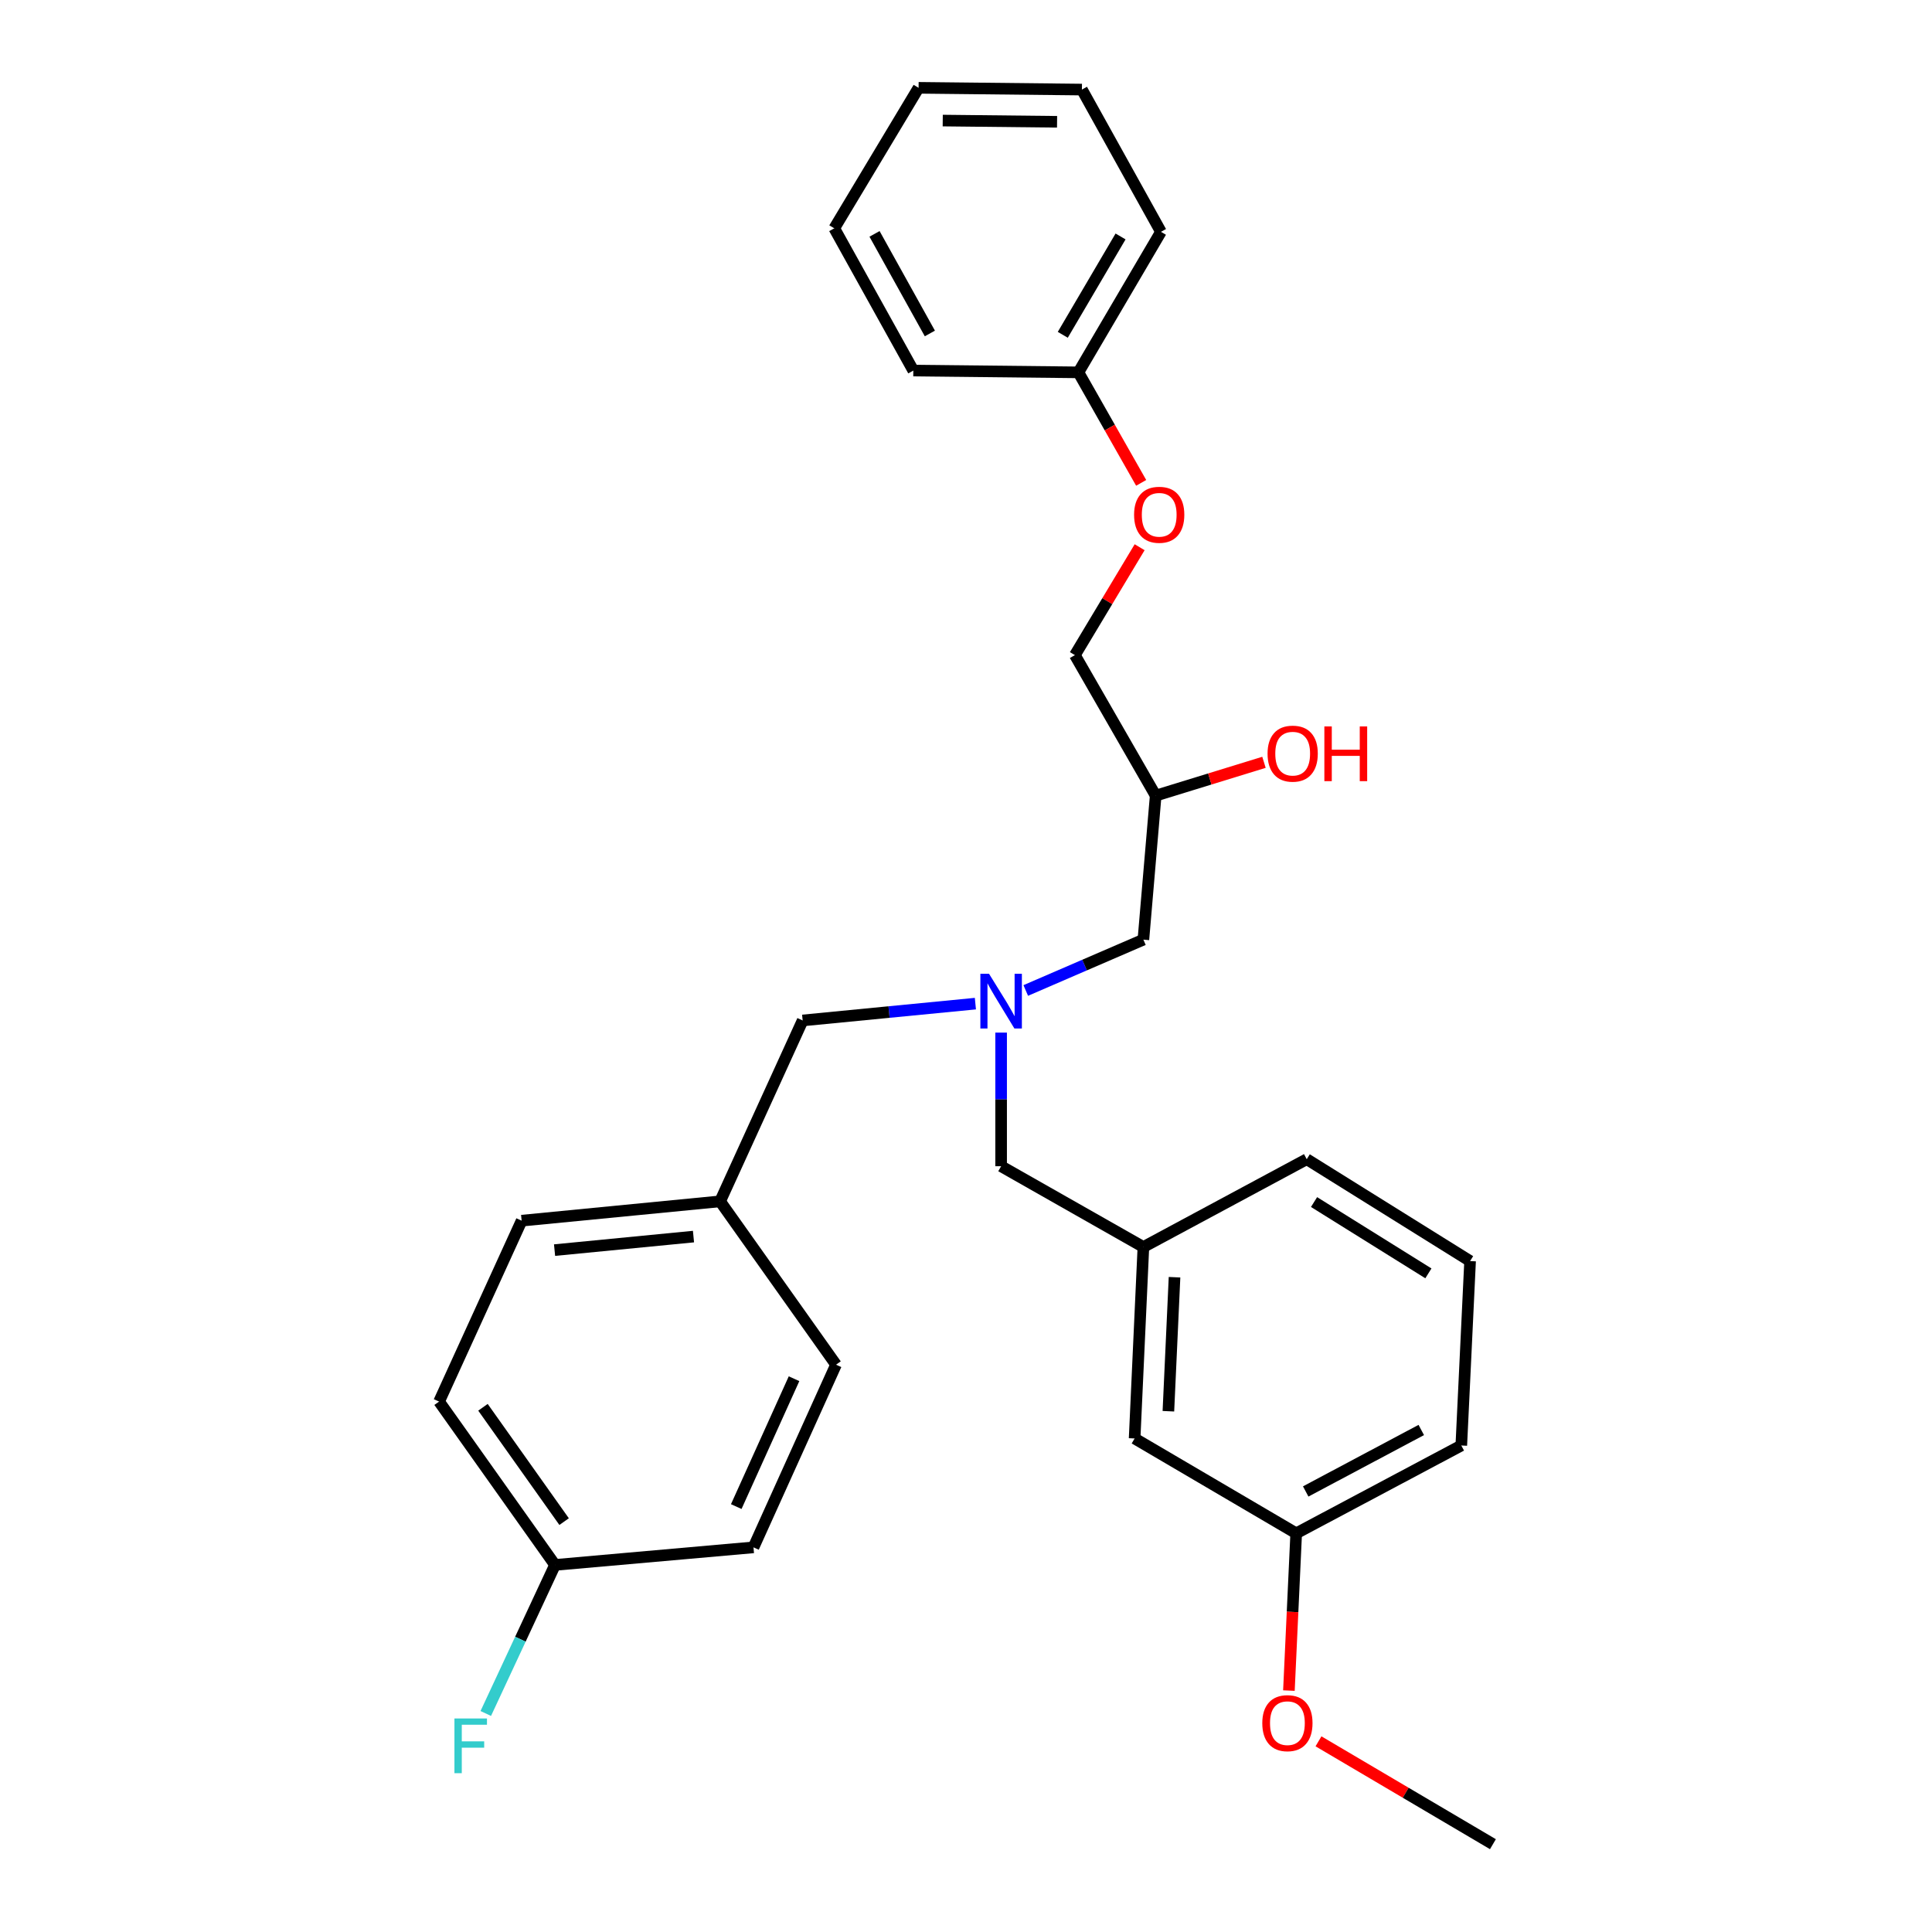 <?xml version='1.0' encoding='iso-8859-1'?>
<svg version='1.1' baseProfile='full'
              xmlns='http://www.w3.org/2000/svg'
                      xmlns:rdkit='http://www.rdkit.org/xml'
                      xmlns:xlink='http://www.w3.org/1999/xlink'
                  xml:space='preserve'
width='1000px' height='1000px' viewBox='0 0 1000 1000'>
<!-- END OF HEADER -->
<rect style='opacity:1.0;fill:#FFFFFF;stroke:none' width='1000' height='1000' x='0' y='0'> </rect>
<path class='bond-0' d='M 504.86,519.478 L 460.156,523.832' style='fill:none;fill-rule:evenodd;stroke:#0000FF;stroke-width:6px;stroke-linecap:butt;stroke-linejoin:miter;stroke-opacity:1' />
<path class='bond-0' d='M 460.156,523.832 L 415.451,528.186' style='fill:none;fill-rule:evenodd;stroke:#000000;stroke-width:6px;stroke-linecap:butt;stroke-linejoin:miter;stroke-opacity:1' />
<path class='bond-1' d='M 530.926,512.673 L 561.371,499.516' style='fill:none;fill-rule:evenodd;stroke:#0000FF;stroke-width:6px;stroke-linecap:butt;stroke-linejoin:miter;stroke-opacity:1' />
<path class='bond-1' d='M 561.371,499.516 L 591.817,486.36' style='fill:none;fill-rule:evenodd;stroke:#000000;stroke-width:6px;stroke-linecap:butt;stroke-linejoin:miter;stroke-opacity:1' />
<path class='bond-2' d='M 518.18,534.477 L 518.18,569.056' style='fill:none;fill-rule:evenodd;stroke:#0000FF;stroke-width:6px;stroke-linecap:butt;stroke-linejoin:miter;stroke-opacity:1' />
<path class='bond-2' d='M 518.18,569.056 L 518.18,603.635' style='fill:none;fill-rule:evenodd;stroke:#000000;stroke-width:6px;stroke-linecap:butt;stroke-linejoin:miter;stroke-opacity:1' />
<path class='bond-3' d='M 591.817,486.36 L 598.179,411.817' style='fill:none;fill-rule:evenodd;stroke:#000000;stroke-width:6px;stroke-linecap:butt;stroke-linejoin:miter;stroke-opacity:1' />
<path class='bond-4' d='M 559.997,46.361 L 475.457,45.455' style='fill:none;fill-rule:evenodd;stroke:#000000;stroke-width:6px;stroke-linecap:butt;stroke-linejoin:miter;stroke-opacity:1' />
<path class='bond-4' d='M 547.136,63.04 L 487.958,62.406' style='fill:none;fill-rule:evenodd;stroke:#000000;stroke-width:6px;stroke-linecap:butt;stroke-linejoin:miter;stroke-opacity:1' />
<path class='bond-5' d='M 559.997,46.361 L 600.907,119.998' style='fill:none;fill-rule:evenodd;stroke:#000000;stroke-width:6px;stroke-linecap:butt;stroke-linejoin:miter;stroke-opacity:1' />
<path class='bond-6' d='M 518.18,603.635 L 591.817,645.452' style='fill:none;fill-rule:evenodd;stroke:#000000;stroke-width:6px;stroke-linecap:butt;stroke-linejoin:miter;stroke-opacity:1' />
<path class='bond-7' d='M 598.179,411.817 L 626.206,403.195' style='fill:none;fill-rule:evenodd;stroke:#000000;stroke-width:6px;stroke-linecap:butt;stroke-linejoin:miter;stroke-opacity:1' />
<path class='bond-7' d='M 626.206,403.195 L 654.234,394.572' style='fill:none;fill-rule:evenodd;stroke:#FF0000;stroke-width:6px;stroke-linecap:butt;stroke-linejoin:miter;stroke-opacity:1' />
<path class='bond-8' d='M 598.179,411.817 L 556.363,339.086' style='fill:none;fill-rule:evenodd;stroke:#000000;stroke-width:6px;stroke-linecap:butt;stroke-linejoin:miter;stroke-opacity:1' />
<path class='bond-9' d='M 475.457,45.455 L 431.819,118.176' style='fill:none;fill-rule:evenodd;stroke:#000000;stroke-width:6px;stroke-linecap:butt;stroke-linejoin:miter;stroke-opacity:1' />
<path class='bond-10' d='M 431.819,118.176 L 472.73,191.813' style='fill:none;fill-rule:evenodd;stroke:#000000;stroke-width:6px;stroke-linecap:butt;stroke-linejoin:miter;stroke-opacity:1' />
<path class='bond-10' d='M 452.656,121.054 L 481.293,172.6' style='fill:none;fill-rule:evenodd;stroke:#000000;stroke-width:6px;stroke-linecap:butt;stroke-linejoin:miter;stroke-opacity:1' />
<path class='bond-11' d='M 591.817,645.452 L 587.277,744.547' style='fill:none;fill-rule:evenodd;stroke:#000000;stroke-width:6px;stroke-linecap:butt;stroke-linejoin:miter;stroke-opacity:1' />
<path class='bond-11' d='M 607.935,661.086 L 604.757,730.452' style='fill:none;fill-rule:evenodd;stroke:#000000;stroke-width:6px;stroke-linecap:butt;stroke-linejoin:miter;stroke-opacity:1' />
<path class='bond-12' d='M 591.817,645.452 L 676.366,600.001' style='fill:none;fill-rule:evenodd;stroke:#000000;stroke-width:6px;stroke-linecap:butt;stroke-linejoin:miter;stroke-opacity:1' />
<path class='bond-13' d='M 587.277,744.547 L 670.91,793.641' style='fill:none;fill-rule:evenodd;stroke:#000000;stroke-width:6px;stroke-linecap:butt;stroke-linejoin:miter;stroke-opacity:1' />
<path class='bond-14' d='M 227.267,725.46 L 287.273,810' style='fill:none;fill-rule:evenodd;stroke:#000000;stroke-width:6px;stroke-linecap:butt;stroke-linejoin:miter;stroke-opacity:1' />
<path class='bond-14' d='M 249.981,728.408 L 291.985,787.585' style='fill:none;fill-rule:evenodd;stroke:#000000;stroke-width:6px;stroke-linecap:butt;stroke-linejoin:miter;stroke-opacity:1' />
<path class='bond-15' d='M 227.267,725.46 L 269.999,631.821' style='fill:none;fill-rule:evenodd;stroke:#000000;stroke-width:6px;stroke-linecap:butt;stroke-linejoin:miter;stroke-opacity:1' />
<path class='bond-16' d='M 287.273,810 L 390.003,800.91' style='fill:none;fill-rule:evenodd;stroke:#000000;stroke-width:6px;stroke-linecap:butt;stroke-linejoin:miter;stroke-opacity:1' />
<path class='bond-17' d='M 287.273,810 L 269.355,848.448' style='fill:none;fill-rule:evenodd;stroke:#000000;stroke-width:6px;stroke-linecap:butt;stroke-linejoin:miter;stroke-opacity:1' />
<path class='bond-17' d='M 269.355,848.448 L 251.438,886.896' style='fill:none;fill-rule:evenodd;stroke:#33CCCC;stroke-width:6px;stroke-linecap:butt;stroke-linejoin:miter;stroke-opacity:1' />
<path class='bond-18' d='M 390.003,800.91 L 432.725,706.364' style='fill:none;fill-rule:evenodd;stroke:#000000;stroke-width:6px;stroke-linecap:butt;stroke-linejoin:miter;stroke-opacity:1' />
<path class='bond-18' d='M 381.087,779.803 L 410.993,713.621' style='fill:none;fill-rule:evenodd;stroke:#000000;stroke-width:6px;stroke-linecap:butt;stroke-linejoin:miter;stroke-opacity:1' />
<path class='bond-19' d='M 432.725,706.364 L 372.728,621.816' style='fill:none;fill-rule:evenodd;stroke:#000000;stroke-width:6px;stroke-linecap:butt;stroke-linejoin:miter;stroke-opacity:1' />
<path class='bond-20' d='M 372.728,621.816 L 269.999,631.821' style='fill:none;fill-rule:evenodd;stroke:#000000;stroke-width:6px;stroke-linecap:butt;stroke-linejoin:miter;stroke-opacity:1' />
<path class='bond-20' d='M 358.949,640.054 L 287.039,647.058' style='fill:none;fill-rule:evenodd;stroke:#000000;stroke-width:6px;stroke-linecap:butt;stroke-linejoin:miter;stroke-opacity:1' />
<path class='bond-21' d='M 372.728,621.816 L 415.451,528.186' style='fill:none;fill-rule:evenodd;stroke:#000000;stroke-width:6px;stroke-linecap:butt;stroke-linejoin:miter;stroke-opacity:1' />
<path class='bond-22' d='M 676.366,600.001 L 760.915,652.73' style='fill:none;fill-rule:evenodd;stroke:#000000;stroke-width:6px;stroke-linecap:butt;stroke-linejoin:miter;stroke-opacity:1' />
<path class='bond-22' d='M 680.15,622.179 L 739.334,659.089' style='fill:none;fill-rule:evenodd;stroke:#000000;stroke-width:6px;stroke-linecap:butt;stroke-linejoin:miter;stroke-opacity:1' />
<path class='bond-23' d='M 670.91,793.641 L 669.024,834.342' style='fill:none;fill-rule:evenodd;stroke:#000000;stroke-width:6px;stroke-linecap:butt;stroke-linejoin:miter;stroke-opacity:1' />
<path class='bond-23' d='M 669.024,834.342 L 667.138,875.043' style='fill:none;fill-rule:evenodd;stroke:#FF0000;stroke-width:6px;stroke-linecap:butt;stroke-linejoin:miter;stroke-opacity:1' />
<path class='bond-24' d='M 670.91,793.641 L 756.365,748.181' style='fill:none;fill-rule:evenodd;stroke:#000000;stroke-width:6px;stroke-linecap:butt;stroke-linejoin:miter;stroke-opacity:1' />
<path class='bond-24' d='M 675.83,771.976 L 735.649,740.154' style='fill:none;fill-rule:evenodd;stroke:#000000;stroke-width:6px;stroke-linecap:butt;stroke-linejoin:miter;stroke-opacity:1' />
<path class='bond-25' d='M 760.915,652.73 L 756.365,748.181' style='fill:none;fill-rule:evenodd;stroke:#000000;stroke-width:6px;stroke-linecap:butt;stroke-linejoin:miter;stroke-opacity:1' />
<path class='bond-26' d='M 682.447,901.307 L 727.59,927.926' style='fill:none;fill-rule:evenodd;stroke:#FF0000;stroke-width:6px;stroke-linecap:butt;stroke-linejoin:miter;stroke-opacity:1' />
<path class='bond-26' d='M 727.59,927.926 L 772.733,954.545' style='fill:none;fill-rule:evenodd;stroke:#000000;stroke-width:6px;stroke-linecap:butt;stroke-linejoin:miter;stroke-opacity:1' />
<path class='bond-27' d='M 472.73,191.813 L 558.185,192.728' style='fill:none;fill-rule:evenodd;stroke:#000000;stroke-width:6px;stroke-linecap:butt;stroke-linejoin:miter;stroke-opacity:1' />
<path class='bond-28' d='M 558.185,192.728 L 600.907,119.998' style='fill:none;fill-rule:evenodd;stroke:#000000;stroke-width:6px;stroke-linecap:butt;stroke-linejoin:miter;stroke-opacity:1' />
<path class='bond-28' d='M 550.093,173.301 L 579.999,122.39' style='fill:none;fill-rule:evenodd;stroke:#000000;stroke-width:6px;stroke-linecap:butt;stroke-linejoin:miter;stroke-opacity:1' />
<path class='bond-29' d='M 558.185,192.728 L 574.426,221.328' style='fill:none;fill-rule:evenodd;stroke:#000000;stroke-width:6px;stroke-linecap:butt;stroke-linejoin:miter;stroke-opacity:1' />
<path class='bond-29' d='M 574.426,221.328 L 590.667,249.928' style='fill:none;fill-rule:evenodd;stroke:#FF0000;stroke-width:6px;stroke-linecap:butt;stroke-linejoin:miter;stroke-opacity:1' />
<path class='bond-30' d='M 589.872,283.245 L 573.117,311.166' style='fill:none;fill-rule:evenodd;stroke:#FF0000;stroke-width:6px;stroke-linecap:butt;stroke-linejoin:miter;stroke-opacity:1' />
<path class='bond-30' d='M 573.117,311.166 L 556.363,339.086' style='fill:none;fill-rule:evenodd;stroke:#000000;stroke-width:6px;stroke-linecap:butt;stroke-linejoin:miter;stroke-opacity:1' />
<path  class='atom-0' d='M 511.92 504.02
L 521.2 519.02
Q 522.12 520.5, 523.6 523.18
Q 525.08 525.86, 525.16 526.02
L 525.16 504.02
L 528.92 504.02
L 528.92 532.34
L 525.04 532.34
L 515.08 515.94
Q 513.92 514.02, 512.68 511.82
Q 511.48 509.62, 511.12 508.94
L 511.12 532.34
L 507.44 532.34
L 507.44 504.02
L 511.92 504.02
' fill='#0000FF'/>
<path  class='atom-5' d='M 656.088 390.083
Q 656.088 383.283, 659.448 379.483
Q 662.808 375.683, 669.088 375.683
Q 675.368 375.683, 678.728 379.483
Q 682.088 383.283, 682.088 390.083
Q 682.088 396.963, 678.688 400.883
Q 675.288 404.763, 669.088 404.763
Q 662.848 404.763, 659.448 400.883
Q 656.088 397.003, 656.088 390.083
M 669.088 401.563
Q 673.408 401.563, 675.728 398.683
Q 678.088 395.763, 678.088 390.083
Q 678.088 384.523, 675.728 381.723
Q 673.408 378.883, 669.088 378.883
Q 664.768 378.883, 662.408 381.683
Q 660.088 384.483, 660.088 390.083
Q 660.088 395.803, 662.408 398.683
Q 664.768 401.563, 669.088 401.563
' fill='#FF0000'/>
<path  class='atom-5' d='M 685.488 376.003
L 689.328 376.003
L 689.328 388.043
L 703.808 388.043
L 703.808 376.003
L 707.648 376.003
L 707.648 404.323
L 703.808 404.323
L 703.808 391.243
L 689.328 391.243
L 689.328 404.323
L 685.488 404.323
L 685.488 376.003
' fill='#FF0000'/>
<path  class='atom-17' d='M 235.215 889.479
L 252.055 889.479
L 252.055 892.719
L 239.015 892.719
L 239.015 901.319
L 250.615 901.319
L 250.615 904.599
L 239.015 904.599
L 239.015 917.799
L 235.215 917.799
L 235.215 889.479
' fill='#33CCCC'/>
<path  class='atom-21' d='M 653.36 891.901
Q 653.36 885.101, 656.72 881.301
Q 660.08 877.501, 666.36 877.501
Q 672.64 877.501, 676 881.301
Q 679.36 885.101, 679.36 891.901
Q 679.36 898.781, 675.96 902.701
Q 672.56 906.581, 666.36 906.581
Q 660.12 906.581, 656.72 902.701
Q 653.36 898.821, 653.36 891.901
M 666.36 903.381
Q 670.68 903.381, 673 900.501
Q 675.36 897.581, 675.36 891.901
Q 675.36 886.341, 673 883.541
Q 670.68 880.701, 666.36 880.701
Q 662.04 880.701, 659.68 883.501
Q 657.36 886.301, 657.36 891.901
Q 657.36 897.621, 659.68 900.501
Q 662.04 903.381, 666.36 903.381
' fill='#FF0000'/>
<path  class='atom-27' d='M 587.001 266.445
Q 587.001 259.645, 590.361 255.845
Q 593.721 252.045, 600.001 252.045
Q 606.281 252.045, 609.641 255.845
Q 613.001 259.645, 613.001 266.445
Q 613.001 273.325, 609.601 277.245
Q 606.201 281.125, 600.001 281.125
Q 593.761 281.125, 590.361 277.245
Q 587.001 273.365, 587.001 266.445
M 600.001 277.925
Q 604.321 277.925, 606.641 275.045
Q 609.001 272.125, 609.001 266.445
Q 609.001 260.885, 606.641 258.085
Q 604.321 255.245, 600.001 255.245
Q 595.681 255.245, 593.321 258.045
Q 591.001 260.845, 591.001 266.445
Q 591.001 272.165, 593.321 275.045
Q 595.681 277.925, 600.001 277.925
' fill='#FF0000'/>
</svg>
